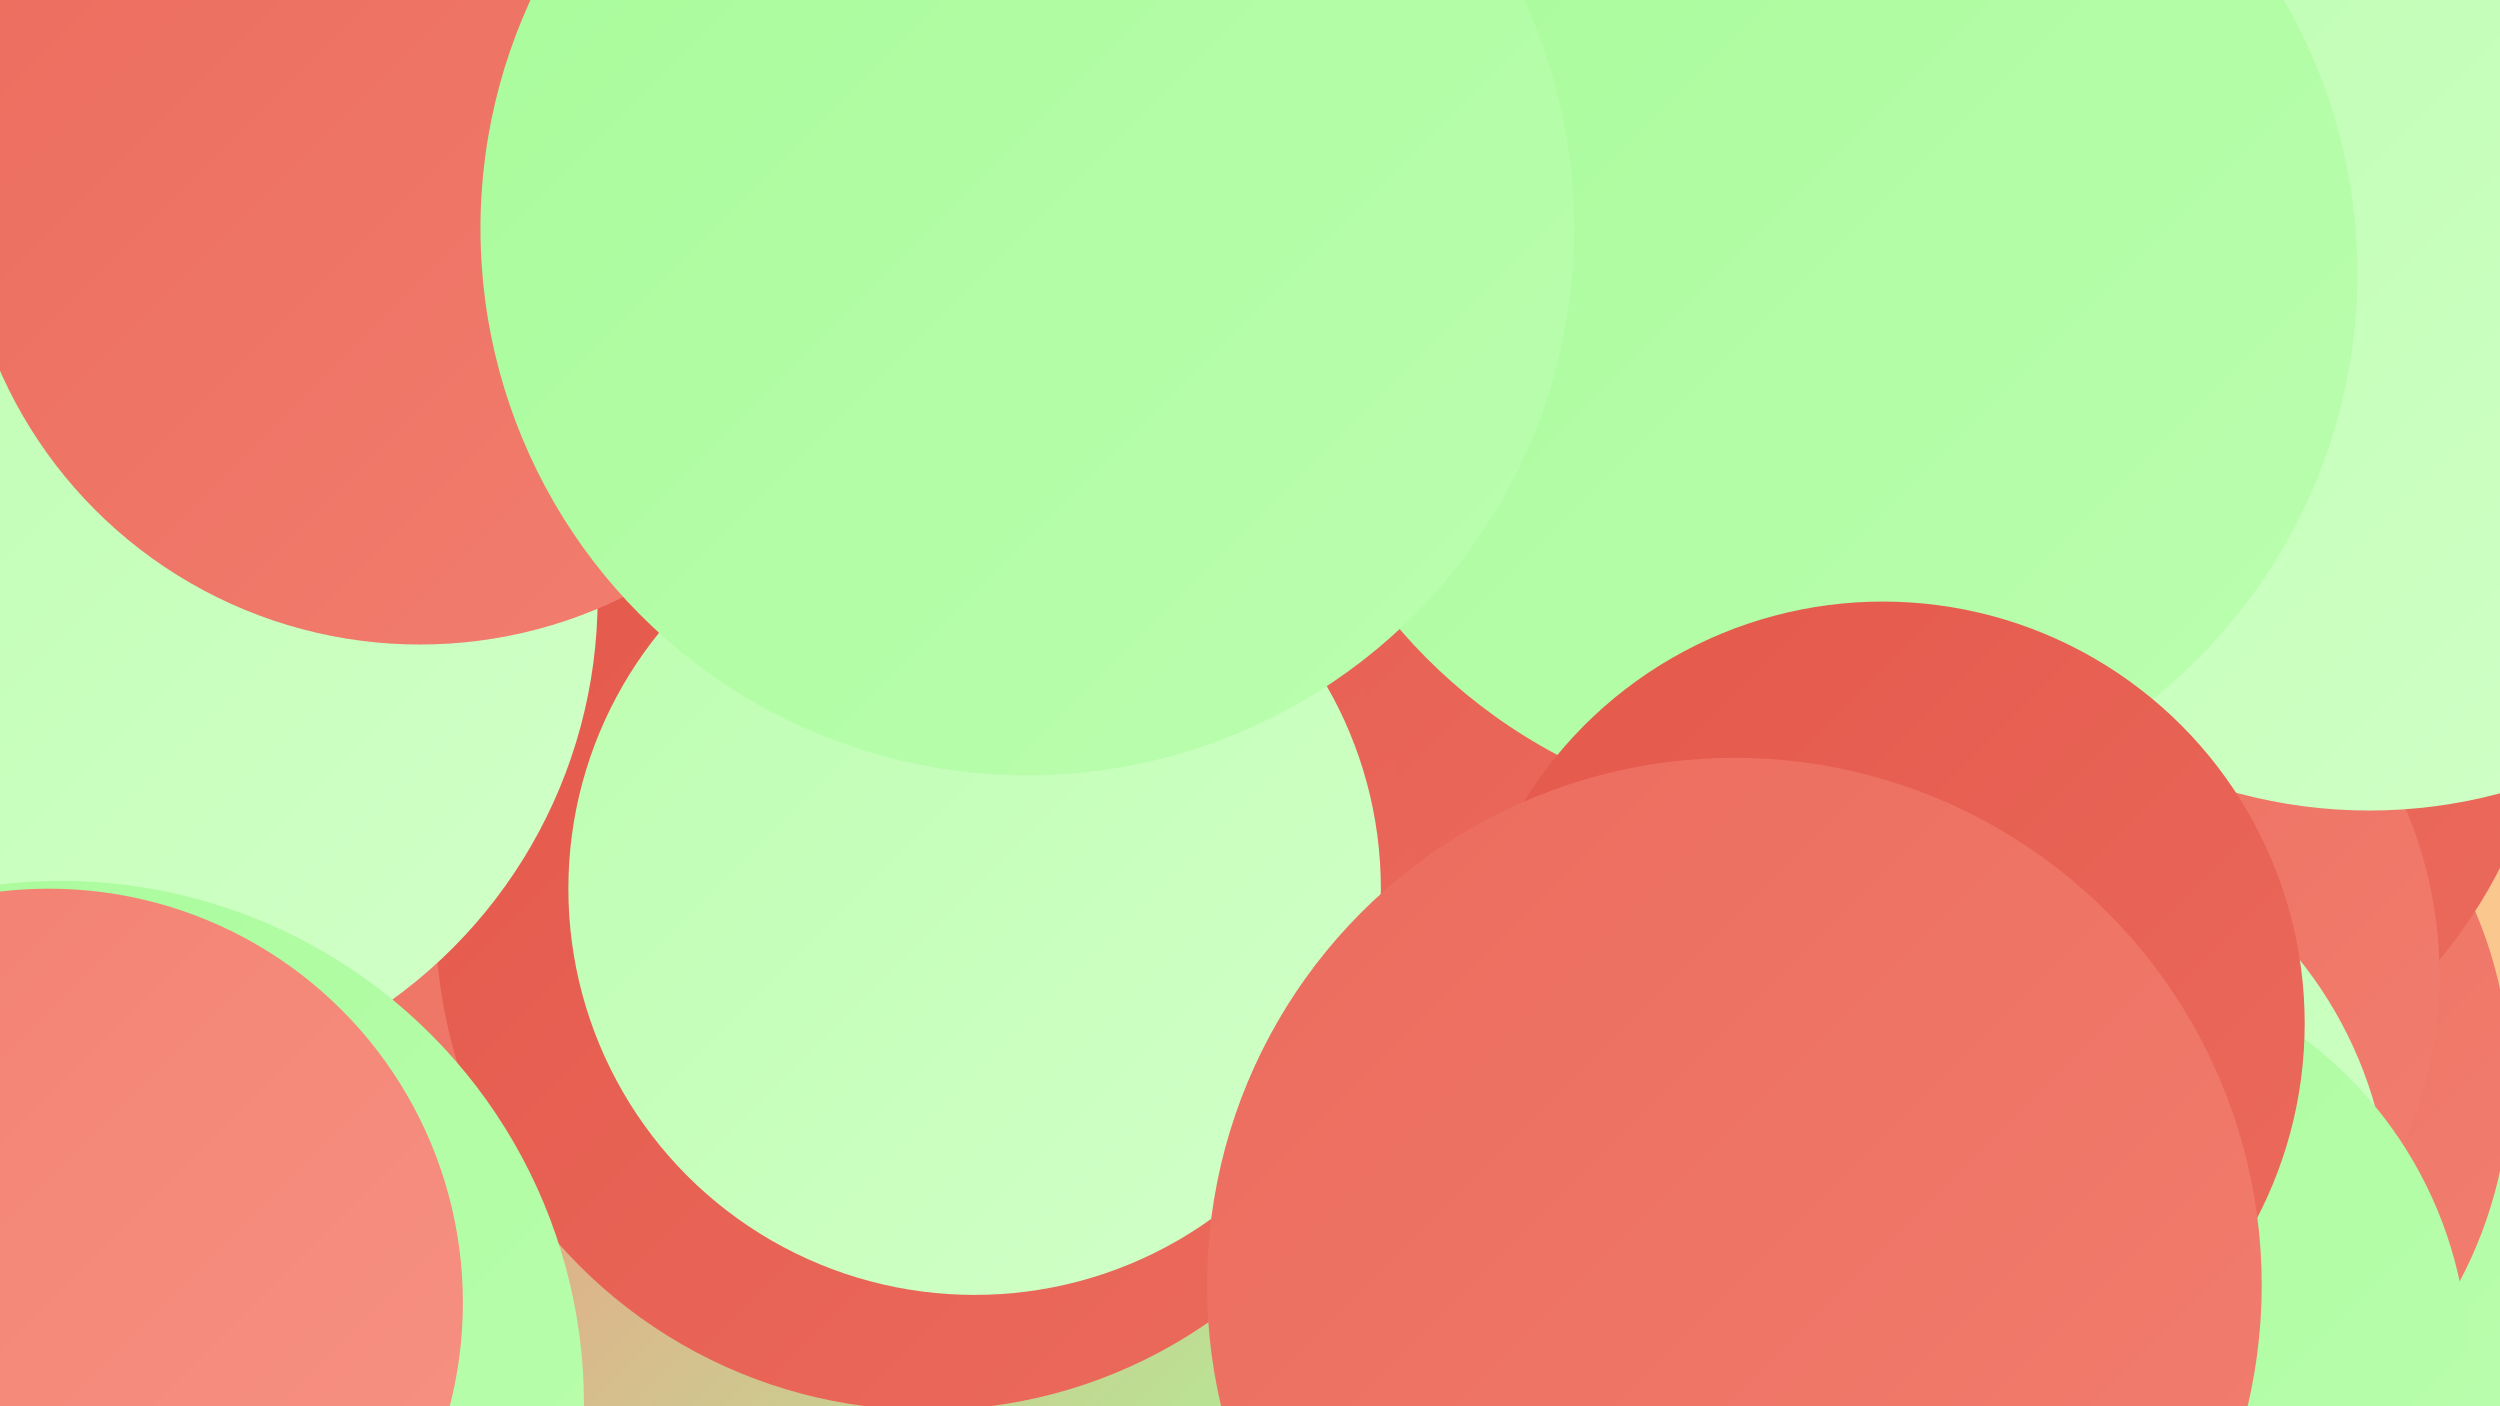 <?xml version="1.0" encoding="UTF-8"?><svg width="1280" height="720" xmlns="http://www.w3.org/2000/svg"><defs><linearGradient id="grad0" x1="0%" y1="0%" x2="100%" y2="100%"><stop offset="0%" style="stop-color:#e4584b;stop-opacity:1" /><stop offset="100%" style="stop-color:#eb6b5d;stop-opacity:1" /></linearGradient><linearGradient id="grad1" x1="0%" y1="0%" x2="100%" y2="100%"><stop offset="0%" style="stop-color:#eb6b5d;stop-opacity:1" /><stop offset="100%" style="stop-color:#f27f70;stop-opacity:1" /></linearGradient><linearGradient id="grad2" x1="0%" y1="0%" x2="100%" y2="100%"><stop offset="0%" style="stop-color:#f27f70;stop-opacity:1" /><stop offset="100%" style="stop-color:#f79384;stop-opacity:1" /></linearGradient><linearGradient id="grad3" x1="0%" y1="0%" x2="100%" y2="100%"><stop offset="0%" style="stop-color:#f79384;stop-opacity:1" /><stop offset="100%" style="stop-color:#a7fb99;stop-opacity:1" /></linearGradient><linearGradient id="grad4" x1="0%" y1="0%" x2="100%" y2="100%"><stop offset="0%" style="stop-color:#a7fb99;stop-opacity:1" /><stop offset="100%" style="stop-color:#bcfeb0;stop-opacity:1" /></linearGradient><linearGradient id="grad5" x1="0%" y1="0%" x2="100%" y2="100%"><stop offset="0%" style="stop-color:#bcfeb0;stop-opacity:1" /><stop offset="100%" style="stop-color:#d2ffc9;stop-opacity:1" /></linearGradient><linearGradient id="grad6" x1="0%" y1="0%" x2="100%" y2="100%"><stop offset="0%" style="stop-color:#d2ffc9;stop-opacity:1" /><stop offset="100%" style="stop-color:#e4584b;stop-opacity:1" /></linearGradient></defs><rect width="1280" height="720" fill="#fac78f" /><circle cx="1044" cy="647" r="255" fill="url(#grad4)" /><circle cx="466" cy="638" r="228" fill="url(#grad3)" /><circle cx="321" cy="309" r="286" fill="url(#grad1)" /><circle cx="1065" cy="553" r="220" fill="url(#grad1)" /><circle cx="1052" cy="328" r="256" fill="url(#grad0)" /><circle cx="1032" cy="499" r="217" fill="url(#grad1)" /><circle cx="569" cy="376" r="268" fill="url(#grad0)" /><circle cx="475" cy="470" r="252" fill="url(#grad0)" /><circle cx="1213" cy="156" r="259" fill="url(#grad5)" /><circle cx="1012" cy="624" r="212" fill="url(#grad5)" /><circle cx="499" cy="455" r="208" fill="url(#grad5)" /><circle cx="928" cy="140" r="279" fill="url(#grad4)" /><circle cx="1054" cy="700" r="210" fill="url(#grad4)" /><circle cx="52" cy="306" r="254" fill="url(#grad5)" /><circle cx="964" cy="524" r="216" fill="url(#grad0)" /><circle cx="31" cy="719" r="268" fill="url(#grad4)" /><circle cx="888" cy="658" r="270" fill="url(#grad1)" /><circle cx="215" cy="95" r="235" fill="url(#grad1)" /><circle cx="25" cy="667" r="212" fill="url(#grad2)" /><circle cx="526" cy="117" r="280" fill="url(#grad4)" /></svg>